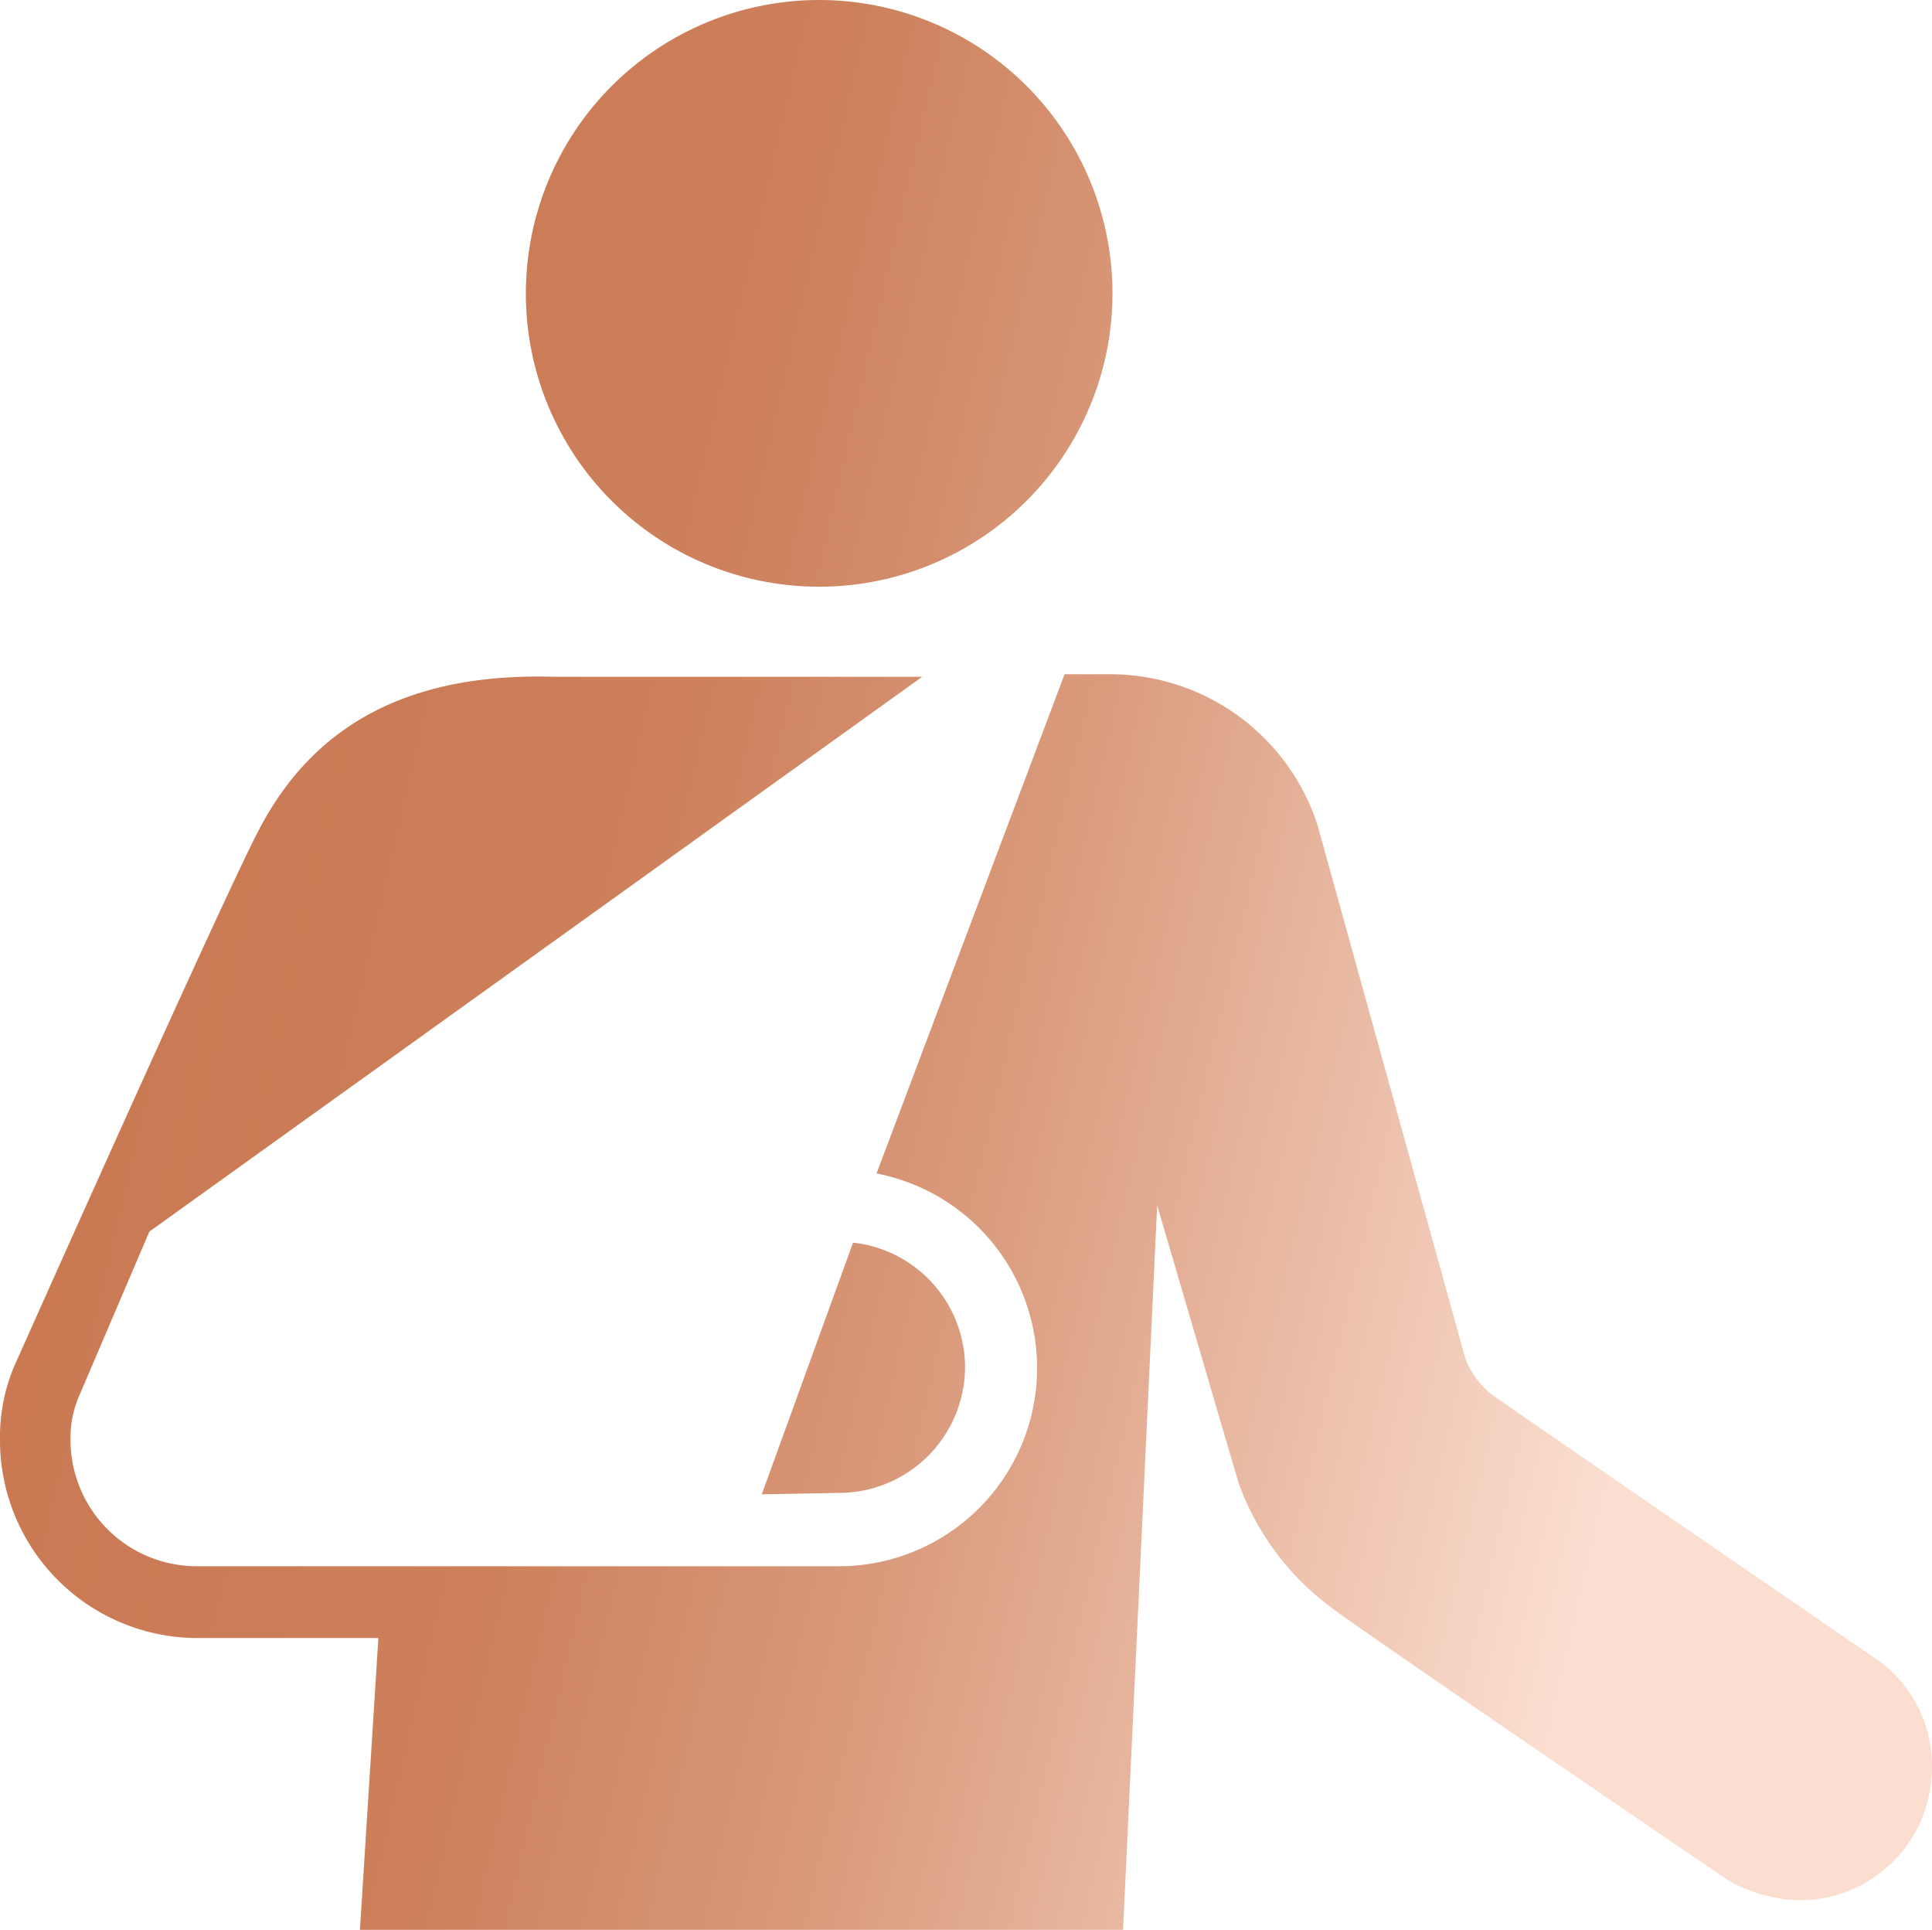 <svg xmlns="http://www.w3.org/2000/svg" xmlns:xlink="http://www.w3.org/1999/xlink" width="33.338" height="33.296" viewBox="0 0 33.338 33.296"><defs><linearGradient id="a" y1="0.573" x2="0.83" y2="0.765" gradientUnits="objectBoundingBox"><stop offset="0" stop-color="#c97851"/><stop offset="0.354" stop-color="#cd805b"/><stop offset="0.598" stop-color="#da9b7d"/><stop offset="1" stop-color="#fbded0"/></linearGradient></defs><path d="M35.329,71.6a2.278,2.278,0,0,1-2.457,2.1,2.713,2.713,0,0,1-1.05-.334s-6.489-4.414-6.871-4.724a4.618,4.618,0,0,1-1.575-2.123c-.1-.334-1.408-4.8-1.408-4.8l-.589,12.5H8.211l.318-5.034H5.412A3.411,3.411,0,0,1,2,65.775a3.143,3.143,0,0,1,.239-1.265S5.77,56.59,6.438,55.3c.978-1.933,2.7-2.767,5.106-2.7h6.37L4.577,62.173,3.384,64.964a1.832,1.832,0,0,0-.167.811,2.179,2.179,0,0,0,2.171,2.171H16.481a3.419,3.419,0,0,0,.644-6.776l3.245-8.613h.764a3.761,3.761,0,0,1,3.6,2.6l2.553,9.209a1.483,1.483,0,0,0,.429.6c.262.191,6.728,4.628,6.728,4.628A2.256,2.256,0,0,1,35.329,71.6ZM15.742,51.031a5.061,5.061,0,1,0-4.652-5.44A5.055,5.055,0,0,0,15.742,51.031Zm2.911,13.479a2.17,2.17,0,0,0-1.933-2.147l-1.575,4.342,1.336-.024A2.179,2.179,0,0,0,18.653,64.511Z" transform="translate(-2 -40.924)" fill="url(#a)"/></svg>